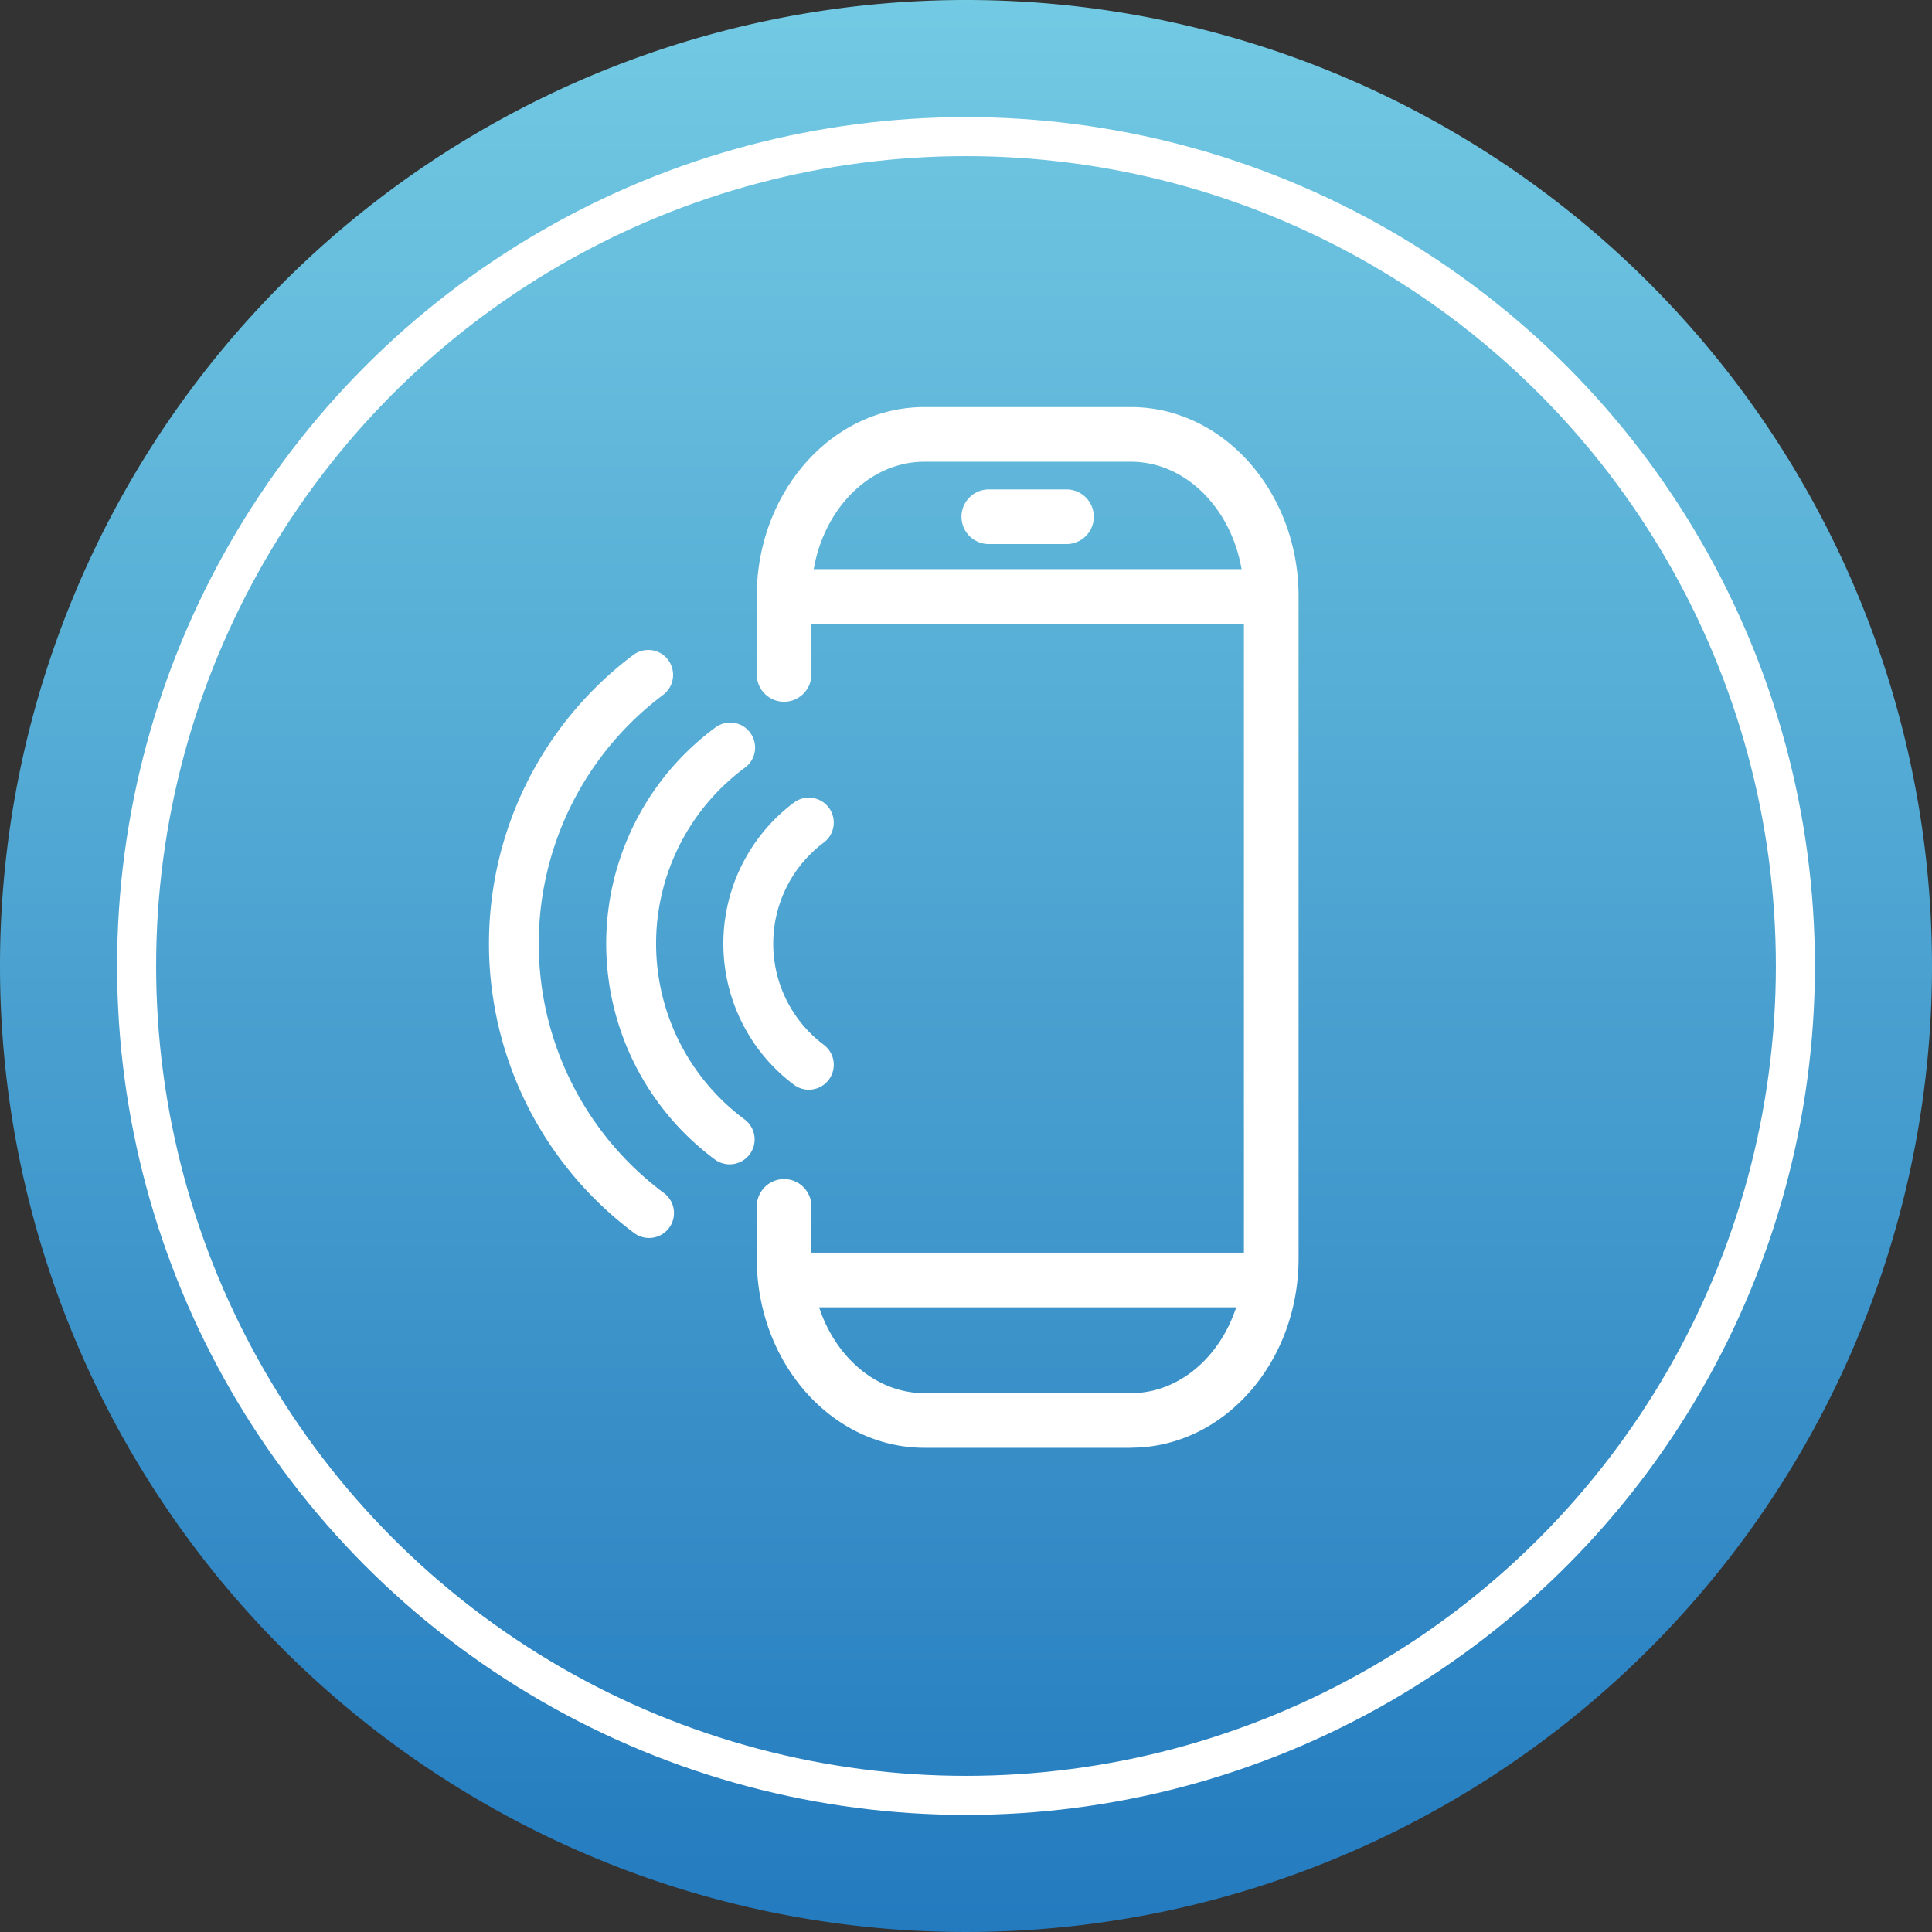 <svg xmlns="http://www.w3.org/2000/svg" xmlns:xlink="http://www.w3.org/1999/xlink" width="99" height="99" viewBox="0 0 99 99">
  <rect x="0" y="0" width="99" height="99" fill="#333333" stroke="none"/>
  <defs>
    <linearGradient id="linear-gradient" x1="0.5" x2="0.5" y2="1" gradientUnits="objectBoundingBox">
      <stop offset="0" stop-color="#73cae3"/>
      <stop offset="1" stop-color="#237abe"/>
    </linearGradient>
    <clipPath id="clip-path">
      <rect id="Rectangle_3021" data-name="Rectangle 3021" width="41.488" height="53.328" fill="#fff"/>
    </clipPath>
  </defs>
  <g id="icone_mobile" data-name="icone mobile" transform="translate(-184 -293)">
    <path id="Tracé_3338" data-name="Tracé 3338" d="M49.5,0A49.5,49.5,0,1,1,0,49.5,49.5,49.5,0,0,1,49.5,0Z" transform="translate(184 293)" fill="url(#linear-gradient)"/>
    <g id="Ellipse_11" data-name="Ellipse 11" transform="translate(190 299)" fill="none" stroke="#fff" stroke-width="2">
      <circle cx="43.5" cy="43.5" r="43.5" stroke="none"/>
      <circle cx="43.5" cy="43.5" r="42.5" fill="none"/>
    </g>
    <g id="Groupe_7974" data-name="Groupe 7974" transform="translate(209.051 313.86)">
      <g id="Groupe_7973" data-name="Groupe 7973" clip-path="url(#clip-path)">
        <path id="Tracé_3348" data-name="Tracé 3348" d="M48.606,53.328H38.028c-4.737,0-8.591-4.353-8.591-9.7V40.958a1.4,1.4,0,0,1,2.8,0v2.665c0,3.808,2.6,6.906,5.793,6.906H48.606c3.194,0,5.793-3.1,5.793-6.906V9.7C54.4,5.9,51.8,2.8,48.606,2.8H38.028c-3.194,0-5.793,3.1-5.793,6.906V13.7a1.4,1.4,0,1,1-2.8,0V9.7c0-5.351,3.853-9.7,8.591-9.7H48.606C53.343,0,57.2,4.353,57.2,9.7V43.623c0,5.351-3.854,9.7-8.591,9.7" transform="translate(-15.709)" fill="#fff"/>
        <path id="Tracé_3349" data-name="Tracé 3349" d="M55.86,20.606h-24.1a1.4,1.4,0,1,1,0-2.8h24.1a1.4,1.4,0,1,1,0,2.8" transform="translate(-16.202 -9.503)" fill="#fff"/>
        <path id="Tracé_3350" data-name="Tracé 3350" d="M55.86,95.715h-24.1a1.4,1.4,0,0,1,0-2.8h24.1a1.4,1.4,0,1,1,0,2.8" transform="translate(-16.202 -49.585)" fill="#fff"/>
        <path id="Tracé_3351" data-name="Tracé 3351" d="M57.312,11.85h-3.98a1.4,1.4,0,0,1,0-2.8h3.98a1.4,1.4,0,1,1,0,2.8" transform="translate(-27.714 -4.831)" fill="#fff"/>
        <path id="Tracé_3352" data-name="Tracé 3352" d="M31.047,43.285a1.309,1.309,0,0,1,.119.138,1.279,1.279,0,0,1-.254,1.79,6.478,6.478,0,0,0,0,10.366,1.278,1.278,0,1,1-1.535,2.044,9.035,9.035,0,0,1,0-14.454,1.278,1.278,0,0,1,1.67.117" transform="translate(-13.749 -22.9)" fill="#fff"/>
        <path id="Tracé_3353" data-name="Tracé 3353" d="M20.139,35.041a1.3,1.3,0,0,1,.125.146A1.278,1.278,0,0,1,20,36.974a11.208,11.208,0,0,0,0,18.043,1.279,1.279,0,0,1-1.519,2.057,13.765,13.765,0,0,1,0-22.156,1.278,1.278,0,0,1,1.662.123" transform="translate(-6.874 -18.5)" fill="#fff"/>
        <path id="Tracé_3354" data-name="Tracé 3354" d="M9.066,27.058a1.281,1.281,0,0,1-.135,1.927,15.937,15.937,0,0,0,0,25.5A1.278,1.278,0,1,1,7.4,56.529a18.495,18.495,0,0,1,0-29.588,1.279,1.279,0,0,1,1.67.117" transform="translate(0 -14.24)" fill="#fff"/>
      </g>
    </g>
  </g>
</svg>
